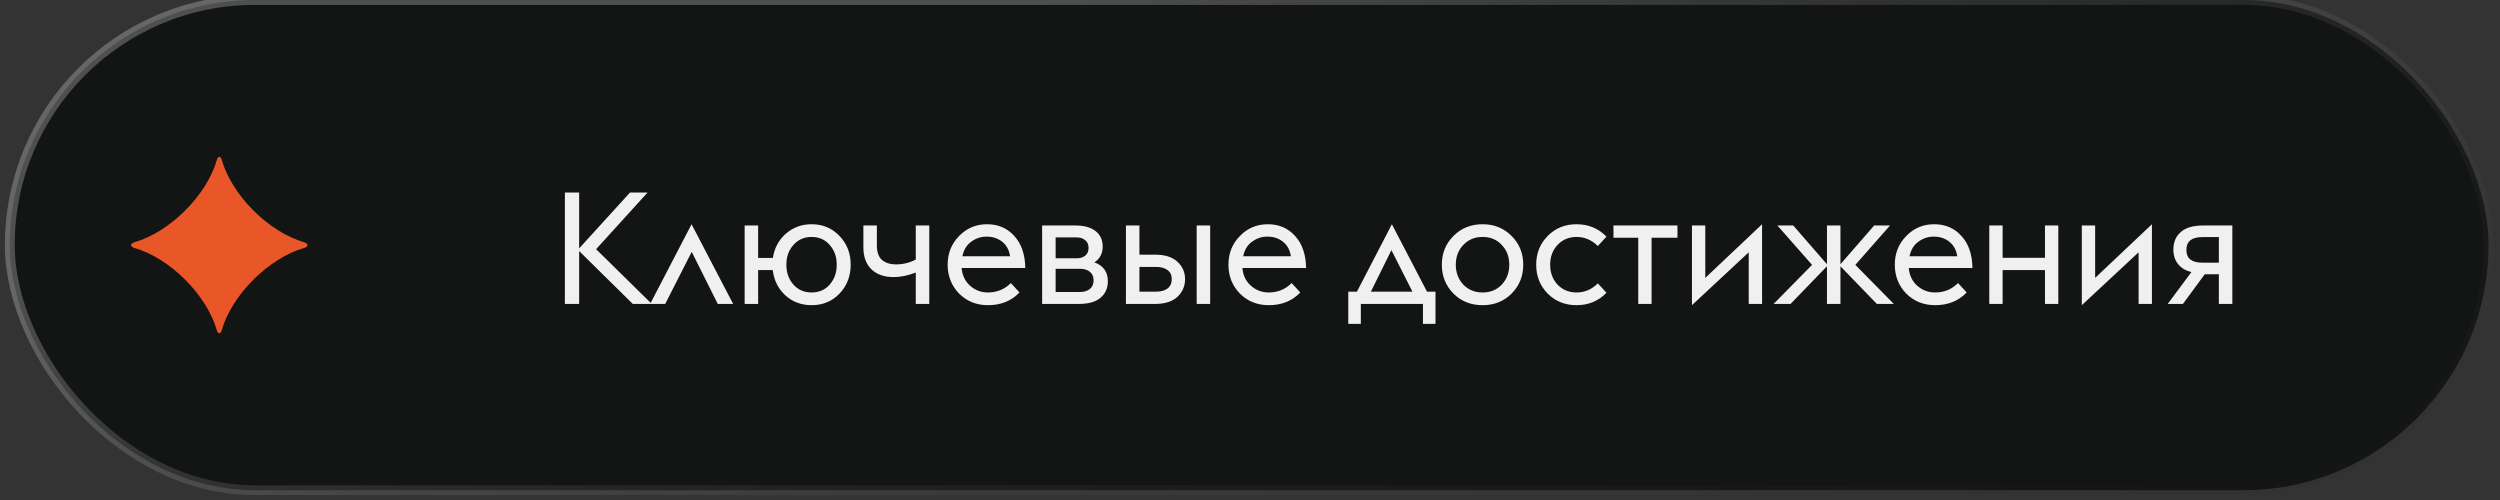 <?xml version="1.0" encoding="UTF-8"?> <svg xmlns="http://www.w3.org/2000/svg" width="255" height="51" viewBox="0 0 255 51" fill="none"><rect x="0" y="0" width="255" height="51" fill="#333333" stroke="none"/><rect x="1" width="252.828" height="50" rx="25" fill="#131414"></rect><rect x="1" width="252.828" height="50" rx="25" stroke="url(#paint0_linear_2206_9582)"></rect><path d="M22.119 33.695C21.086 30.071 17.309 26.308 13.671 25.279C13.263 25.148 13.263 24.86 13.671 24.722C17.316 23.687 21.086 19.931 22.125 16.3C22.237 15.9 22.507 15.9 22.619 16.3C23.652 19.931 27.428 23.687 31.06 24.722C31.468 24.853 31.468 25.148 31.06 25.279C27.421 26.308 23.645 30.071 22.612 33.695C22.5 34.102 22.231 34.102 22.119 33.695Z" fill="#E95628"></path><path d="M57.618 31V19.64H59.074V25.336L64.258 19.64H66.05L60.802 25.416L66.482 31H64.546L59.074 25.608V31H57.618ZM66.316 31L70.54 22.872L74.78 31H73.212L70.556 25.688L67.852 31H66.316ZM77.33 26.312H78.834C78.983 25.309 79.421 24.488 80.146 23.848C80.882 23.197 81.762 22.872 82.786 22.872C83.927 22.872 84.877 23.272 85.634 24.072C86.391 24.861 86.77 25.837 86.77 27C86.77 28.163 86.391 29.144 85.634 29.944C84.877 30.733 83.927 31.128 82.786 31.128C81.73 31.128 80.834 30.792 80.098 30.12C79.373 29.448 78.946 28.589 78.818 27.544H77.33V31H75.954V23H77.33V26.312ZM80.93 29.032C81.41 29.565 82.029 29.832 82.786 29.832C83.543 29.832 84.157 29.565 84.626 29.032C85.106 28.488 85.346 27.811 85.346 27C85.346 26.189 85.106 25.517 84.626 24.984C84.157 24.44 83.543 24.168 82.786 24.168C82.029 24.168 81.41 24.44 80.93 24.984C80.45 25.517 80.21 26.189 80.21 27C80.21 27.811 80.45 28.488 80.93 29.032ZM94.785 31H93.409V27.8C92.609 28.109 91.857 28.264 91.153 28.264C90.204 28.264 89.452 28.003 88.897 27.48C88.343 26.947 88.065 26.195 88.065 25.224V23H89.441V25.032C89.441 25.715 89.617 26.211 89.969 26.52C90.332 26.819 90.801 26.968 91.377 26.968C92.113 26.968 92.791 26.803 93.409 26.472V23H94.785V31ZM100.772 31.128C99.599 31.128 98.618 30.733 97.828 29.944C97.05 29.144 96.66 28.163 96.66 27C96.66 25.837 97.05 24.861 97.828 24.072C98.607 23.272 99.556 22.872 100.676 22.872C101.818 22.872 102.746 23.272 103.46 24.072C104.186 24.861 104.559 25.949 104.58 27.336H98.084C98.148 28.083 98.436 28.685 98.948 29.144C99.471 29.603 100.079 29.832 100.772 29.832C101.69 29.832 102.468 29.512 103.108 28.872L103.988 29.832C103.167 30.696 102.095 31.128 100.772 31.128ZM100.596 24.136C100.052 24.136 99.546 24.307 99.076 24.648C98.607 24.979 98.303 25.475 98.164 26.136H103.028C102.932 25.496 102.66 25 102.212 24.648C101.764 24.296 101.226 24.125 100.596 24.136ZM106.298 31V23H109.69C110.586 23 111.274 23.192 111.754 23.576C112.234 23.949 112.474 24.477 112.474 25.16C112.474 25.864 112.191 26.397 111.626 26.76C112.543 27.091 113.002 27.736 113.002 28.696C113.002 29.389 112.751 29.949 112.25 30.376C111.759 30.792 111.028 31 110.058 31H106.298ZM107.674 26.344H109.85C110.18 26.344 110.458 26.259 110.682 26.088C110.916 25.907 111.034 25.64 111.034 25.288C111.034 24.936 110.916 24.669 110.682 24.488C110.447 24.307 110.17 24.216 109.85 24.216H107.674V26.344ZM107.674 29.784H110.17C110.575 29.784 110.906 29.683 111.162 29.48C111.418 29.277 111.546 28.979 111.546 28.584C111.546 28.211 111.418 27.923 111.162 27.72C110.906 27.517 110.575 27.416 110.17 27.416H107.674V29.784ZM122.061 31V23H123.437V31H122.061ZM114.845 31V23H116.221V25.976H117.821C118.823 25.976 119.581 26.216 120.093 26.696C120.615 27.176 120.877 27.768 120.877 28.472C120.877 29.187 120.615 29.789 120.093 30.28C119.581 30.76 118.823 31 117.821 31H114.845ZM116.221 29.752H117.869C118.391 29.752 118.797 29.645 119.085 29.432C119.373 29.208 119.517 28.888 119.517 28.472C119.517 28.056 119.373 27.747 119.085 27.544C118.797 27.331 118.402 27.224 117.901 27.224H116.221V29.752ZM129.413 31.128C128.24 31.128 127.258 30.733 126.469 29.944C125.69 29.144 125.301 28.163 125.301 27C125.301 25.837 125.69 24.861 126.469 24.072C127.248 23.272 128.197 22.872 129.317 22.872C130.458 22.872 131.386 23.272 132.101 24.072C132.826 24.861 133.2 25.949 133.221 27.336H126.725C126.789 28.083 127.077 28.685 127.589 29.144C128.112 29.603 128.72 29.832 129.413 29.832C130.33 29.832 131.109 29.512 131.749 28.872L132.629 29.832C131.808 30.696 130.736 31.128 129.413 31.128ZM129.237 24.136C128.693 24.136 128.186 24.307 127.717 24.648C127.248 24.979 126.944 25.475 126.805 26.136H131.669C131.573 25.496 131.301 25 130.853 24.648C130.405 24.296 129.866 24.125 129.237 24.136ZM137.525 33.032V29.752H138.405L141.973 22.872L145.557 29.752H146.421V33.032H145.141V31H138.805V33.032H137.525ZM144.069 29.752L141.925 25.512L139.829 29.752H144.069ZM151.227 31.128C150.032 31.128 149.04 30.733 148.251 29.944C147.461 29.144 147.067 28.163 147.067 27C147.067 25.837 147.461 24.861 148.251 24.072C149.04 23.272 150.032 22.872 151.227 22.872C152.411 22.872 153.397 23.272 154.187 24.072C154.976 24.861 155.371 25.837 155.371 27C155.371 28.163 154.976 29.144 154.187 29.944C153.397 30.733 152.411 31.128 151.227 31.128ZM149.259 29.032C149.771 29.565 150.427 29.832 151.227 29.832C152.027 29.832 152.677 29.565 153.179 29.032C153.691 28.488 153.947 27.811 153.947 27C153.947 26.189 153.691 25.517 153.179 24.984C152.677 24.44 152.027 24.168 151.227 24.168C150.427 24.168 149.771 24.44 149.259 24.984C148.747 25.517 148.491 26.189 148.491 27C148.491 27.811 148.747 28.488 149.259 29.032ZM160.804 31.128C159.63 31.128 158.649 30.733 157.86 29.944C157.081 29.144 156.692 28.163 156.692 27C156.692 25.837 157.081 24.861 157.86 24.072C158.649 23.272 159.63 22.872 160.804 22.872C162.02 22.872 163.038 23.293 163.86 24.136L162.98 25.096C162.361 24.477 161.636 24.168 160.804 24.168C160.025 24.168 159.38 24.44 158.868 24.984C158.366 25.517 158.116 26.189 158.116 27C158.116 27.811 158.366 28.488 158.868 29.032C159.38 29.565 160.025 29.832 160.804 29.832C161.636 29.832 162.361 29.523 162.98 28.904L163.86 29.864C163.038 30.707 162.02 31.128 160.804 31.128ZM167.101 31V24.248H164.573V23H171.101V24.248H168.461V31H167.101ZM172.579 31.128V23H173.939V28.344L179.731 22.872V31H178.371V25.736L172.579 31.128ZM180.91 31L184.83 27.016L181.294 23H182.91L186.35 26.952V23H187.726V26.952L191.166 23H192.782L189.246 27.016L193.166 31H191.438L187.726 27.16V31H186.35V27.16L182.638 31H180.91ZM197.382 31.128C196.208 31.128 195.227 30.733 194.438 29.944C193.659 29.144 193.27 28.163 193.27 27C193.27 25.837 193.659 24.861 194.438 24.072C195.216 23.272 196.166 22.872 197.286 22.872C198.427 22.872 199.355 23.272 200.07 24.072C200.795 24.861 201.168 25.949 201.19 27.336H194.694C194.758 28.083 195.046 28.685 195.558 29.144C196.08 29.603 196.688 29.832 197.382 29.832C198.299 29.832 199.078 29.512 199.718 28.872L200.598 29.832C199.776 30.696 198.704 31.128 197.382 31.128ZM197.206 24.136C196.662 24.136 196.155 24.307 195.686 24.648C195.216 24.979 194.912 25.475 194.774 26.136H199.638C199.542 25.496 199.27 25 198.822 24.648C198.374 24.296 197.835 24.125 197.206 24.136ZM202.907 31V23H204.267V26.296H208.587V23H209.947V31H208.587V27.544H204.267V31H202.907ZM212.345 31.128V23H213.705V28.344L219.497 22.872V31H218.137V25.736L212.345 31.128ZM221.107 31L223.523 27.752C222.947 27.613 222.494 27.341 222.163 26.936C221.843 26.531 221.683 26.04 221.683 25.464C221.683 24.707 221.934 24.109 222.435 23.672C222.937 23.224 223.694 23 224.707 23H227.699V31H226.323V27.976H224.883L222.659 31H221.107ZM224.627 26.792H226.323V24.184H224.627C223.55 24.184 223.011 24.621 223.011 25.496C223.011 26.36 223.55 26.792 224.627 26.792Z" fill="#F0F0F0"></path><defs><linearGradient id="paint0_linear_2206_9582" x1="105.756" y1="0.563" x2="130.508" y2="88.745" gradientUnits="userSpaceOnUse"><stop stop-color="white" stop-opacity="0.25"></stop><stop offset="0.5" stop-color="#808080" stop-opacity="0.1"></stop><stop offset="1" stop-opacity="0.05"></stop></linearGradient></defs></svg> 